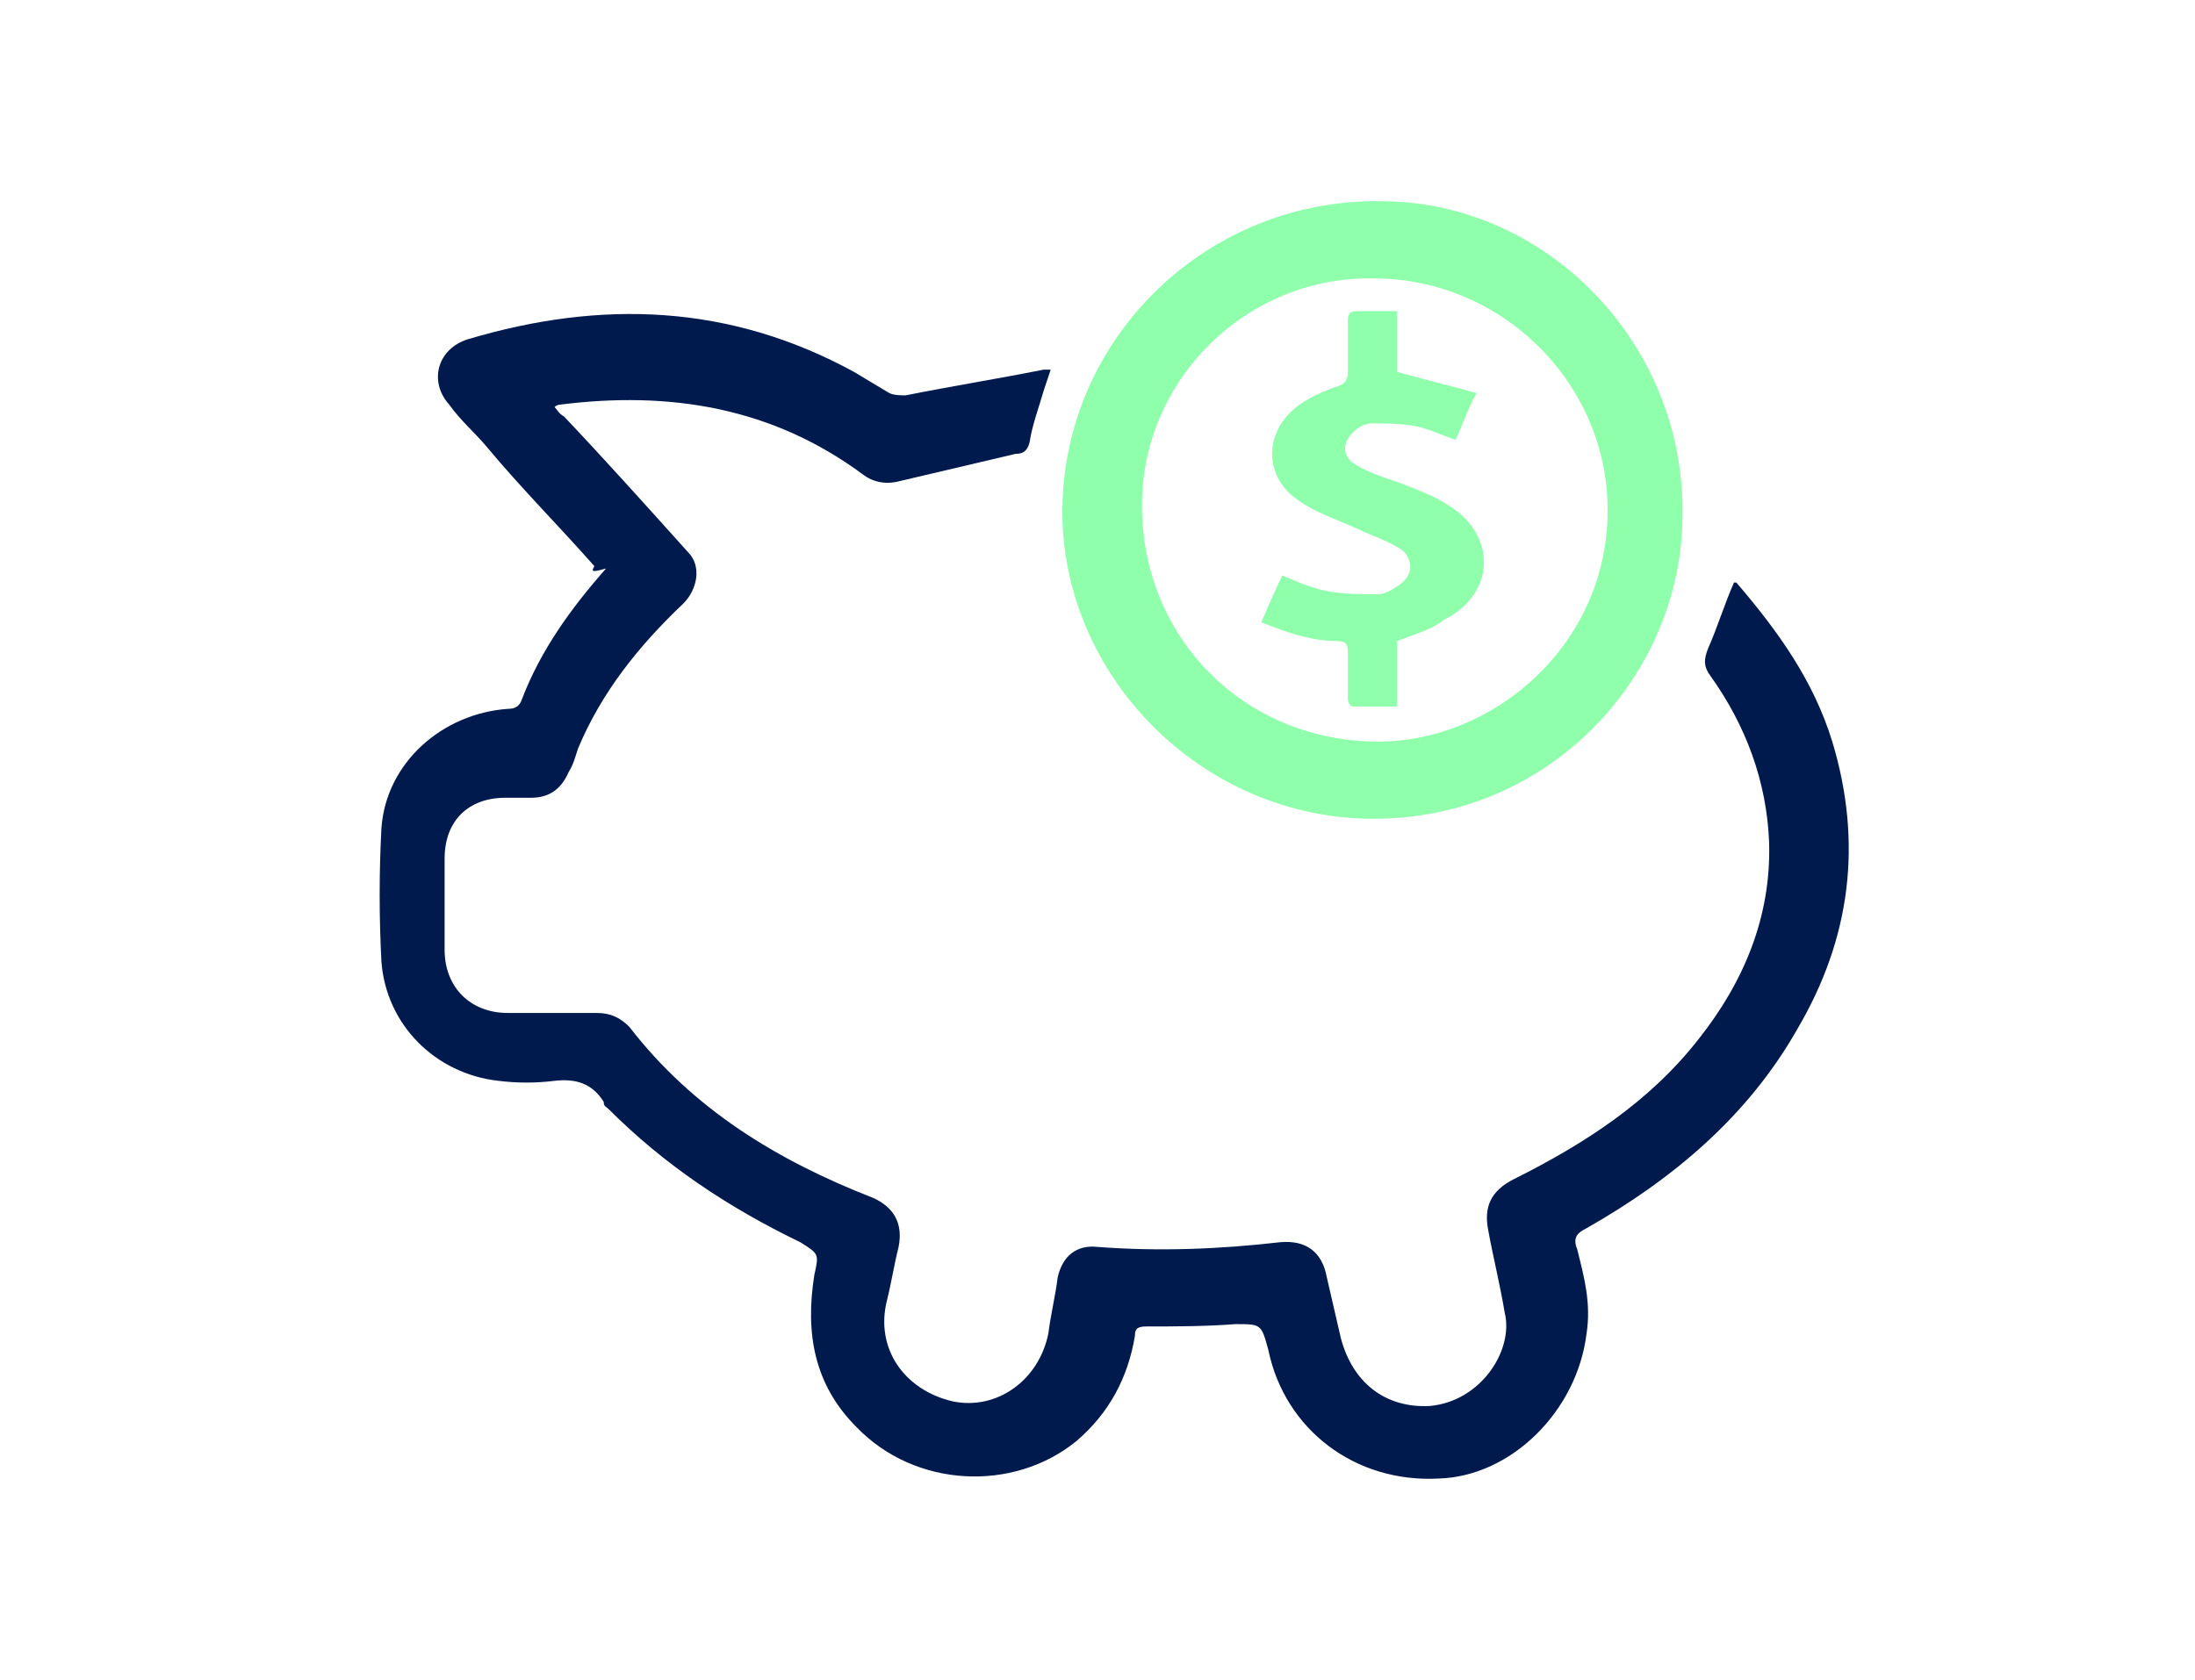 <?xml version="1.0" encoding="utf-8"?>
<!-- Generator: Adobe Illustrator 24.1.0, SVG Export Plug-In . SVG Version: 6.00 Build 0)  -->
<svg version="1.1" id="Capa_1" xmlns="http://www.w3.org/2000/svg" xmlns:xlink="http://www.w3.org/1999/xlink" x="0px" y="0px"
	 viewBox="0 0 93.8 71.8" style="enable-background:new 0 0 93.8 71.8;" xml:space="preserve">
<style type="text/css">
	.st0{display:none;}
	.st1{display:inline;fill:none;stroke:#5AB5B8;stroke-width:4;stroke-miterlimit:10;stroke-dasharray:40,50;}
	.st2{display:inline;fill:none;stroke:#396A93;stroke-miterlimit:10;}
	.st3{fill:#001A4D;}
	.st4{fill:#8FFFAC;}
</style>
<g class="st0">
	<circle class="st1" cx="207.5" cy="56.7" r="40.5"/>
	<circle class="st2" cx="207.5" cy="56.7" r="29.9"/>
</g>
<path class="st3" d="M25.4,24.2c-1.5-1.7-3.1-3.3-4.6-5.1c-0.5-0.6-1.1-1.1-1.6-1.8c-0.9-1-0.5-2.4,0.8-2.8
	c5.7-1.7,11.2-1.5,16.5,1.4c0.5,0.3,1,0.6,1.5,0.9c0.2,0.1,0.5,0.1,0.7,0.1c2-0.4,3.9-0.7,5.9-1.1c0.1,0,0.1,0,0.3,0
	c-0.1,0.3-0.2,0.6-0.3,0.9c-0.2,0.7-0.5,1.5-0.6,2.2c-0.1,0.4-0.3,0.5-0.6,0.5c-1.7,0.4-3.4,0.8-5.1,1.2c-0.5,0.1-1,0-1.4-0.3
	c-3.9-2.9-8.3-3.6-13-3c0,0-0.1,0-0.2,0.1c0.1,0.1,0.2,0.3,0.4,0.4c1.8,1.9,3.5,3.8,5.3,5.8c0.6,0.6,0.4,1.6-0.2,2.2
	c-1.9,1.8-3.5,3.8-4.5,6.2c-0.1,0.3-0.2,0.7-0.4,1c-0.3,0.7-0.8,1.1-1.6,1.1c-0.4,0-0.8,0-1.1,0c-1.6,0-2.6,1-2.6,2.6
	c0,1.3,0,2.6,0,3.9c0,1.6,1.1,2.7,2.7,2.7c1.3,0,2.5,0,3.8,0c0.6,0,1,0.2,1.4,0.6c2.7,3.5,6.3,5.7,10.4,7.3c0.9,0.4,1.3,1.1,1.1,2.1
	c-0.2,0.8-0.3,1.5-0.5,2.3c-0.5,2,0.7,3.8,2.8,4.3c1.9,0.4,3.7-0.9,4.1-2.9c0.1-0.8,0.3-1.6,0.4-2.4c0.2-0.9,0.8-1.4,1.7-1.3
	c2.6,0.2,5.2,0.1,7.8-0.2c1.1-0.1,1.8,0.4,2,1.5c0.2,0.9,0.4,1.7,0.6,2.6c0.5,1.9,1.9,3,3.8,2.9c2.2-0.2,3.6-2.4,3.2-4
	c-0.2-1.2-0.5-2.4-0.7-3.5c-0.2-1,0.1-1.7,1.1-2.2c3-1.5,5.8-3.3,7.9-6c1.9-2.4,3.1-5.2,3-8.4c-0.1-2.6-1-5-2.5-7.1
	c-0.3-0.4-0.3-0.7-0.1-1.2c0.4-0.9,0.7-1.9,1.1-2.8h0.1c1.8,2.1,3.3,4.2,4.1,6.8c1.3,4.3,0.8,8.4-1.5,12.3c-2.1,3.7-5.3,6.4-9,8.5
	c-0.4,0.2-0.6,0.4-0.4,0.9c0.3,1.2,0.6,2.3,0.4,3.6c-0.4,3.3-3.2,6.1-6.3,6.2c-3.6,0.2-6.6-2.1-7.3-5.5c-0.3-1.1-0.3-1.1-1.4-1.1
	c-1.3,0.1-2.6,0.1-3.8,0.1c-0.4,0-0.5,0.1-0.5,0.4c-0.3,1.8-1.1,3.3-2.5,4.5c-2.7,2.2-6.9,2-9.4-0.6c-1.8-1.8-2.2-4-1.8-6.5
	c0.2-0.9,0.2-0.9-0.6-1.4c-3.1-1.5-5.8-3.3-8.2-5.7c-0.1-0.1-0.2-0.1-0.2-0.3c-0.5-0.8-1.2-1-2.1-0.9c-0.8,0.1-1.6,0.1-2.4,0
	c-2.7-0.3-4.8-2.4-5-5.1c-0.1-1.9-0.1-3.8,0-5.7c0.2-2.8,2.6-4.9,5.4-5.1c0.3,0,0.5-0.1,0.6-0.4c0.8-2.1,2.1-3.9,3.6-5.6
	C25.2,24.5,25.3,24.4,25.4,24.2C25.4,24.3,25.4,24.3,25.4,24.2z"/>
<path class="st4" d="M71.9,22c0,6.8-5.6,13-13.2,13c-7.4,0-13.4-6.2-13.3-13.3C45.5,14.4,51.6,8.5,59,8.6C66.1,8.6,72,14.7,71.9,22z
	 M48.8,21.6c0,5.7,4.4,10.1,10.1,10.1c4.9,0,9.8-4.1,9.8-9.9c0-5.4-4.5-9.9-10-9.9C53.3,11.8,48.8,16.2,48.8,21.6z"/>
<path class="st4" d="M59.7,27.4c0,0.9,0,1.8,0,2.8c-0.6,0-1.3,0-1.9,0c-0.1,0-0.2-0.2-0.2-0.3c0-0.7,0-1.3,0-2
	c0-0.4-0.1-0.5-0.5-0.5c-1.1,0-2.2-0.4-3.2-0.8c0.3-0.7,0.6-1.4,0.9-2c0.7,0.3,1.4,0.6,2.1,0.7c0.6,0.1,1.4,0.1,2,0.1
	c0.3,0,0.6-0.2,0.9-0.4c0.6-0.4,0.6-1.1,0.1-1.5c-0.6-0.4-1.3-0.6-1.9-0.9c-0.9-0.4-1.8-0.7-2.5-1.2c-1.5-1-1.5-2.9-0.1-4
	c0.5-0.4,1.2-0.7,1.8-0.9c0.3-0.1,0.4-0.3,0.4-0.6c0-0.7,0-1.4,0-2.2c0-0.3,0.1-0.4,0.4-0.4c0.6,0,1.1,0,1.7,0c0,0.9,0,1.8,0,2.6
	c1.1,0.3,2.3,0.6,3.4,0.9c-0.4,0.7-0.6,1.4-0.9,2c-0.6-0.2-1.2-0.5-1.8-0.6s-1.2-0.1-1.8-0.1c-0.3,0-0.6,0.2-0.8,0.4
	c-0.5,0.5-0.4,1.1,0.2,1.4c0.5,0.3,1.1,0.5,1.7,0.7c0.8,0.3,1.6,0.6,2.2,1c2.1,1.3,2,3.8-0.2,4.9C61.2,26.9,60.5,27.1,59.7,27.4z"/>
</svg>
